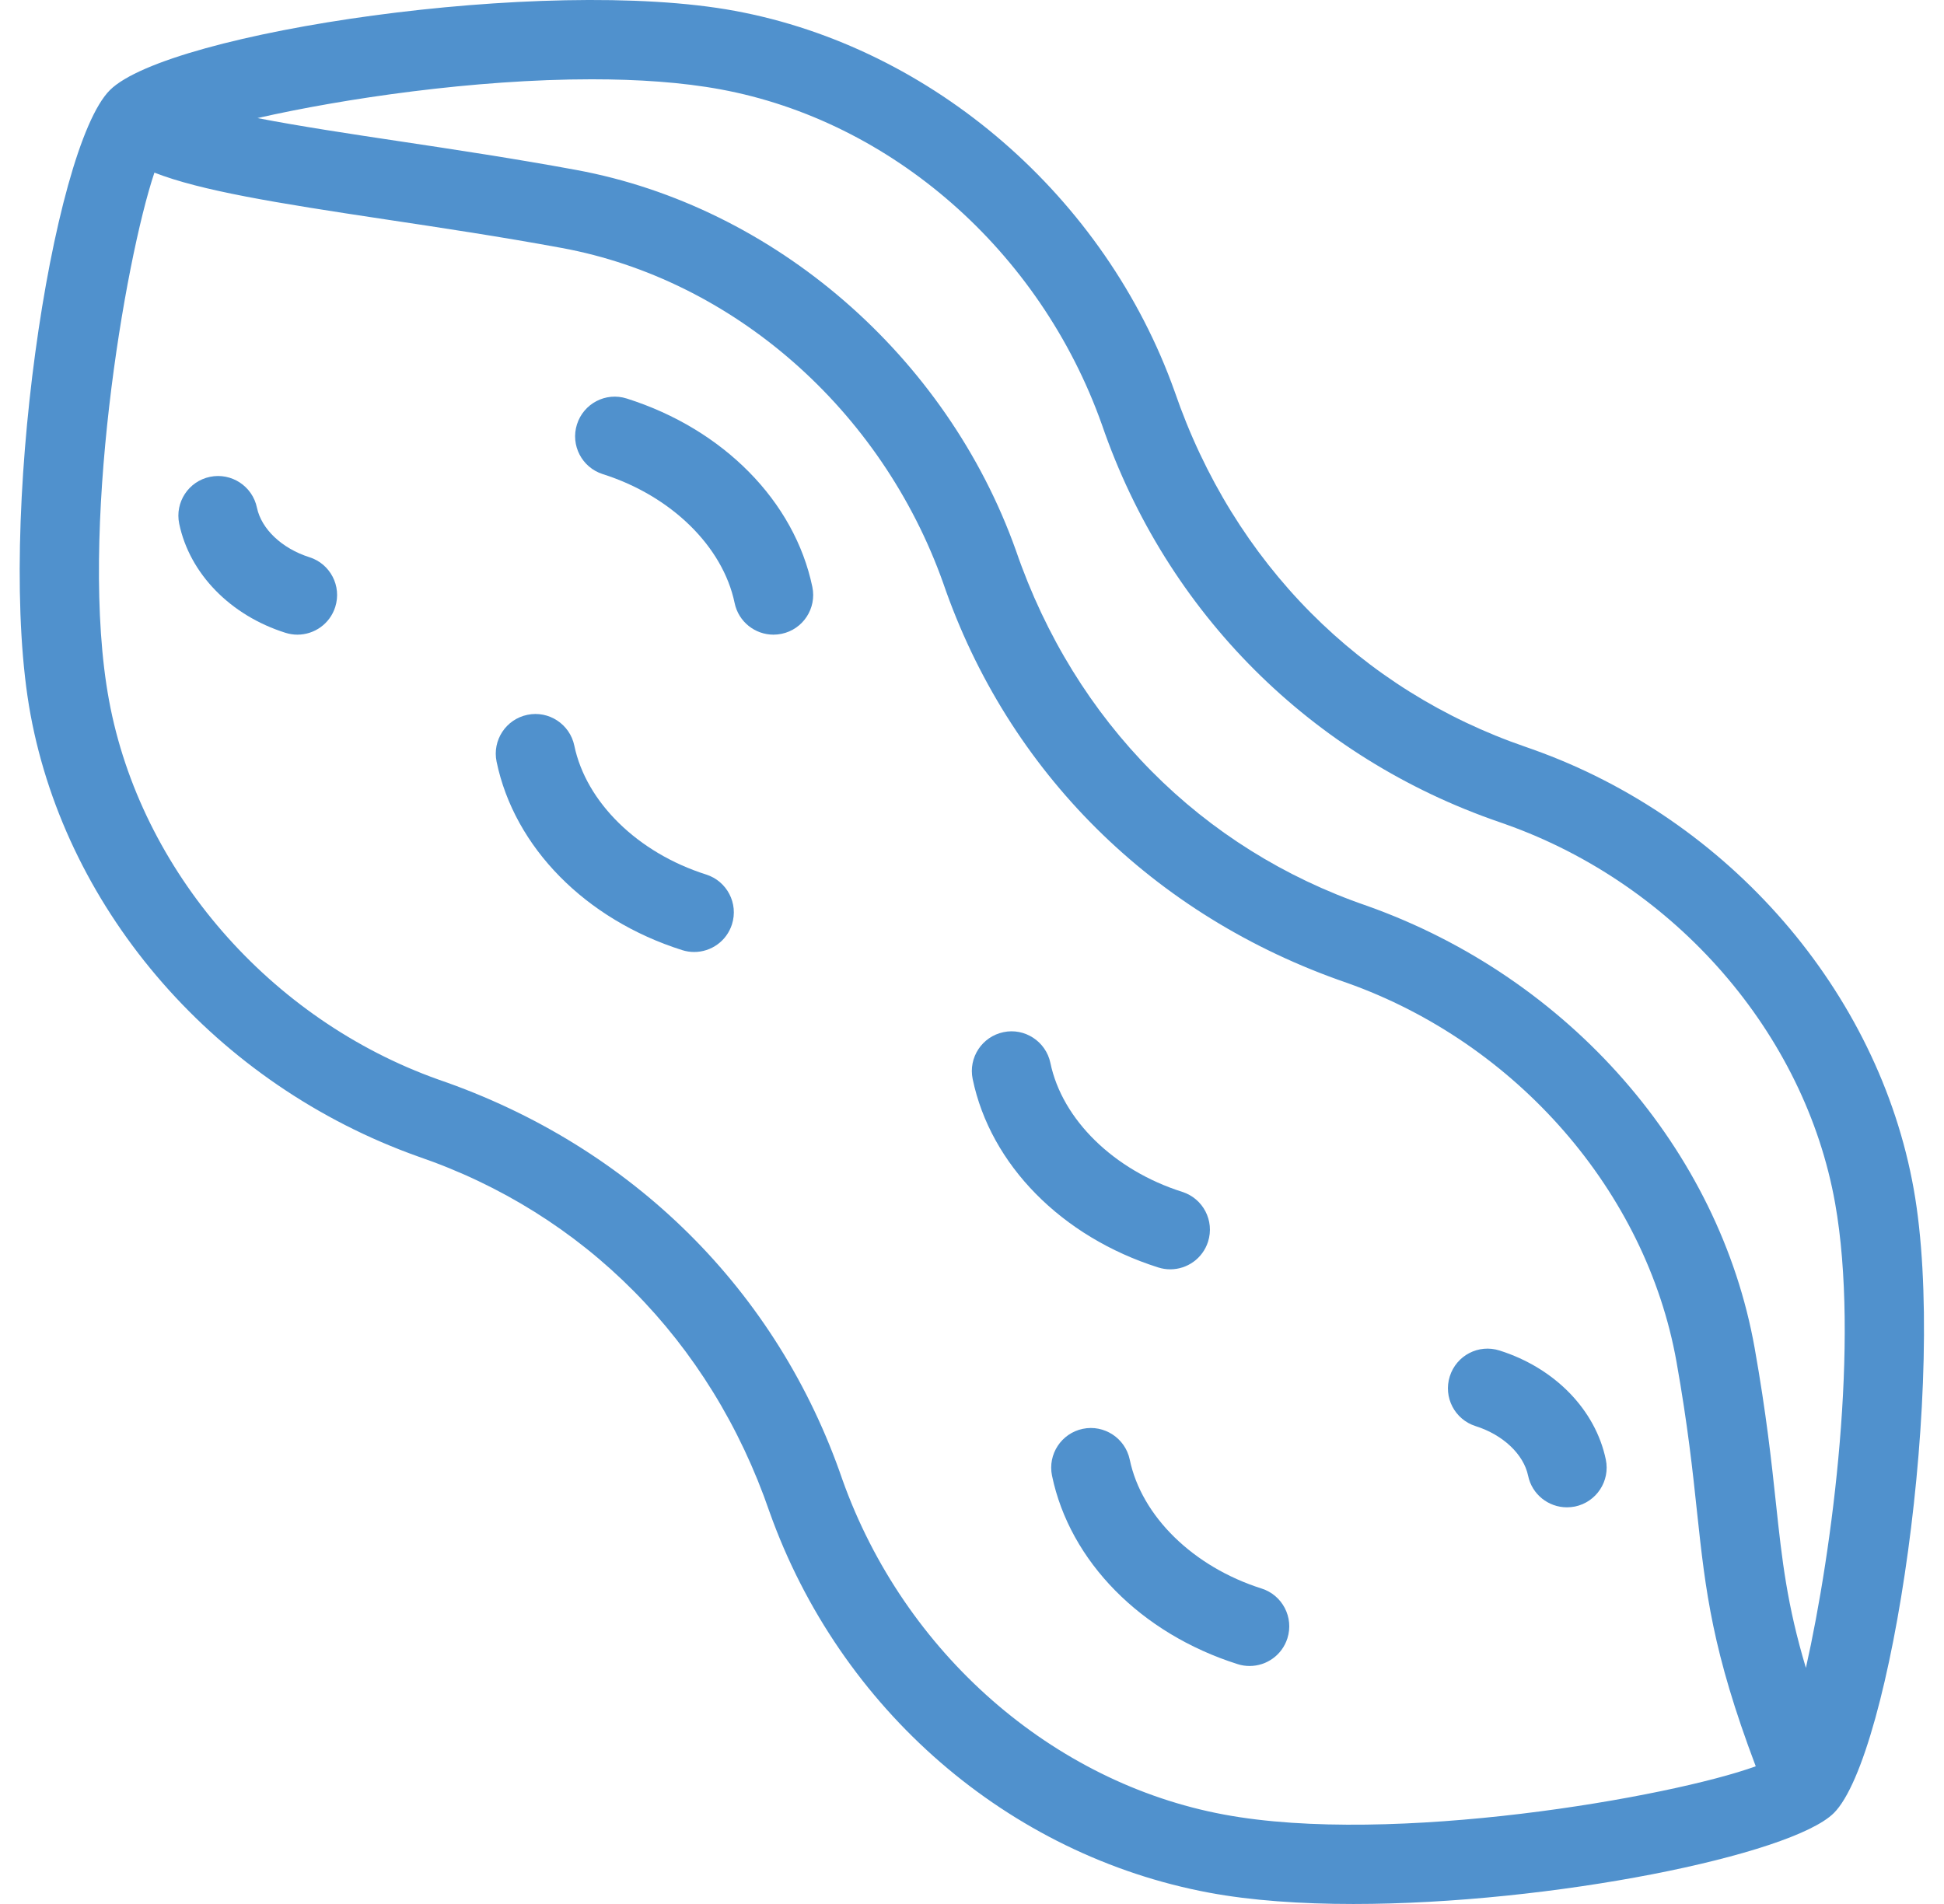 <?xml version="1.0" encoding="UTF-8"?>
<svg xmlns="http://www.w3.org/2000/svg" width="49" height="48" viewBox="0 0 49 48" fill="none">
  <g clip-path="url(#clip0_448_7916)">
    <path d="M48.237 29.978C47.35 25.001 43.58 20.65 38.633 18.892C38.629 18.891 38.464 18.833 38.46 18.831C34.301 17.405 31.097 14.203 29.609 9.873C27.862 4.963 23.51 1.195 18.523 0.274C13.742 -0.612 4.239 0.808 2.771 2.271C1.305 3.728 -0.115 13.231 0.77 18.018C1.693 23.003 5.463 27.352 10.547 29.159C14.706 30.585 17.91 33.788 19.397 38.117C21.169 43.094 25.415 46.772 30.481 47.716C31.544 47.914 32.792 48 34.114 48C39.11 48 45.156 46.768 46.223 45.708C47.669 44.269 49.094 34.781 48.237 29.978ZM30.845 45.744C26.545 44.943 22.792 41.686 21.231 37.295C19.604 32.551 15.948 28.897 11.051 27.216C6.803 25.705 3.544 21.954 2.749 17.661C1.971 13.451 3.152 6.558 3.892 4.352C5.062 4.808 6.923 5.111 9.73 5.533C11.126 5.743 12.641 5.971 14.164 6.252C18.46 7.046 22.212 10.303 23.775 14.702C25.404 19.445 29.06 23.099 33.956 24.78C38.235 26.301 41.494 30.049 42.257 34.329C42.542 35.929 42.667 37.098 42.776 38.129C42.99 40.124 43.16 41.631 44.255 44.529C42.12 45.303 35.095 46.541 30.845 45.744ZM45.519 42.048C45.045 40.464 44.919 39.351 44.766 37.917C44.652 36.853 44.523 35.648 44.226 33.977C43.339 29.003 39.57 24.653 34.453 22.835C30.297 21.409 27.095 18.208 25.608 13.88C23.861 8.972 19.513 5.206 14.527 4.285C12.981 4 11.444 3.768 10.027 3.555C8.868 3.381 7.573 3.186 6.49 2.977C8.66 2.484 11.951 1.999 14.916 1.999C16.081 1.999 17.193 2.074 18.162 2.253C22.458 3.047 26.21 6.304 27.774 10.704C29.402 15.447 33.059 19.101 37.802 20.728L37.954 20.781L37.955 20.782C42.234 22.302 45.492 26.05 46.255 30.331C46.875 33.806 46.19 39.062 45.519 42.048Z" fill="#5091CD"></path>
    <path d="M31.799 40.047C30.077 39.501 28.773 38.226 28.476 36.797C28.363 36.256 27.829 35.909 27.294 36.021C26.753 36.133 26.405 36.663 26.517 37.203C26.965 39.361 28.758 41.182 31.195 41.953C31.296 41.986 31.397 42 31.497 42C31.922 42 32.315 41.728 32.45 41.302C32.617 40.776 32.325 40.214 31.799 40.047Z" fill="#5091CD"></path>
    <path d="M29.497 32C29.922 32 30.315 31.728 30.45 31.302C30.617 30.775 30.325 30.214 29.799 30.047C28.077 29.501 26.773 28.226 26.476 26.797C26.363 26.255 25.827 25.907 25.294 26.021C24.753 26.133 24.405 26.663 24.517 27.203C24.965 29.361 26.758 31.182 29.195 31.953C29.296 31.985 29.397 32 29.497 32Z" fill="#5091CD"></path>
    <path d="M17.799 22.047C16.077 21.501 14.773 20.226 14.476 18.797C14.363 18.256 13.831 17.908 13.293 18.021C12.752 18.133 12.405 18.663 12.517 19.203C12.965 21.361 14.758 23.182 17.195 23.953C17.296 23.985 17.397 24 17.497 24C17.922 24 18.315 23.728 18.45 23.302C18.617 22.776 18.325 22.214 17.799 22.047Z" fill="#5091CD"></path>
    <path d="M15.798 10.047C15.269 9.878 14.71 10.173 14.543 10.698C14.376 11.225 14.668 11.786 15.194 11.953C16.916 12.499 18.22 13.774 18.517 15.203C18.615 15.676 19.032 16 19.495 16C19.563 16 19.631 15.993 19.7 15.979C20.241 15.867 20.588 15.337 20.476 14.797C20.027 12.639 18.234 10.818 15.798 10.047Z" fill="#5091CD"></path>
    <path d="M37.798 34.047C37.269 33.878 36.71 34.171 36.543 34.698C36.376 35.225 36.668 35.786 37.194 35.953C37.886 36.172 38.404 36.663 38.517 37.203C38.615 37.676 39.031 38 39.495 38C39.563 38 39.631 37.993 39.699 37.98C40.24 37.867 40.588 37.337 40.476 36.797C40.215 35.541 39.189 34.487 37.798 34.047Z" fill="#5091CD"></path>
    <path d="M7.798 14.047C7.107 13.828 6.588 13.337 6.476 12.797C6.362 12.255 5.832 11.91 5.294 12.021C4.752 12.133 4.405 12.663 4.517 13.203C4.779 14.46 5.804 15.514 7.195 15.953C7.296 15.985 7.397 16 7.497 16C7.922 16 8.315 15.728 8.45 15.302C8.617 14.775 8.325 14.213 7.798 14.047Z" fill="#5091CD"></path>
  </g>
  <defs>
    <clipPath id="clip0_448_7916">
      <rect width="48" height="48" fill="white" transform="translate(0.496)"></rect>
    </clipPath>
  </defs>
</svg>
